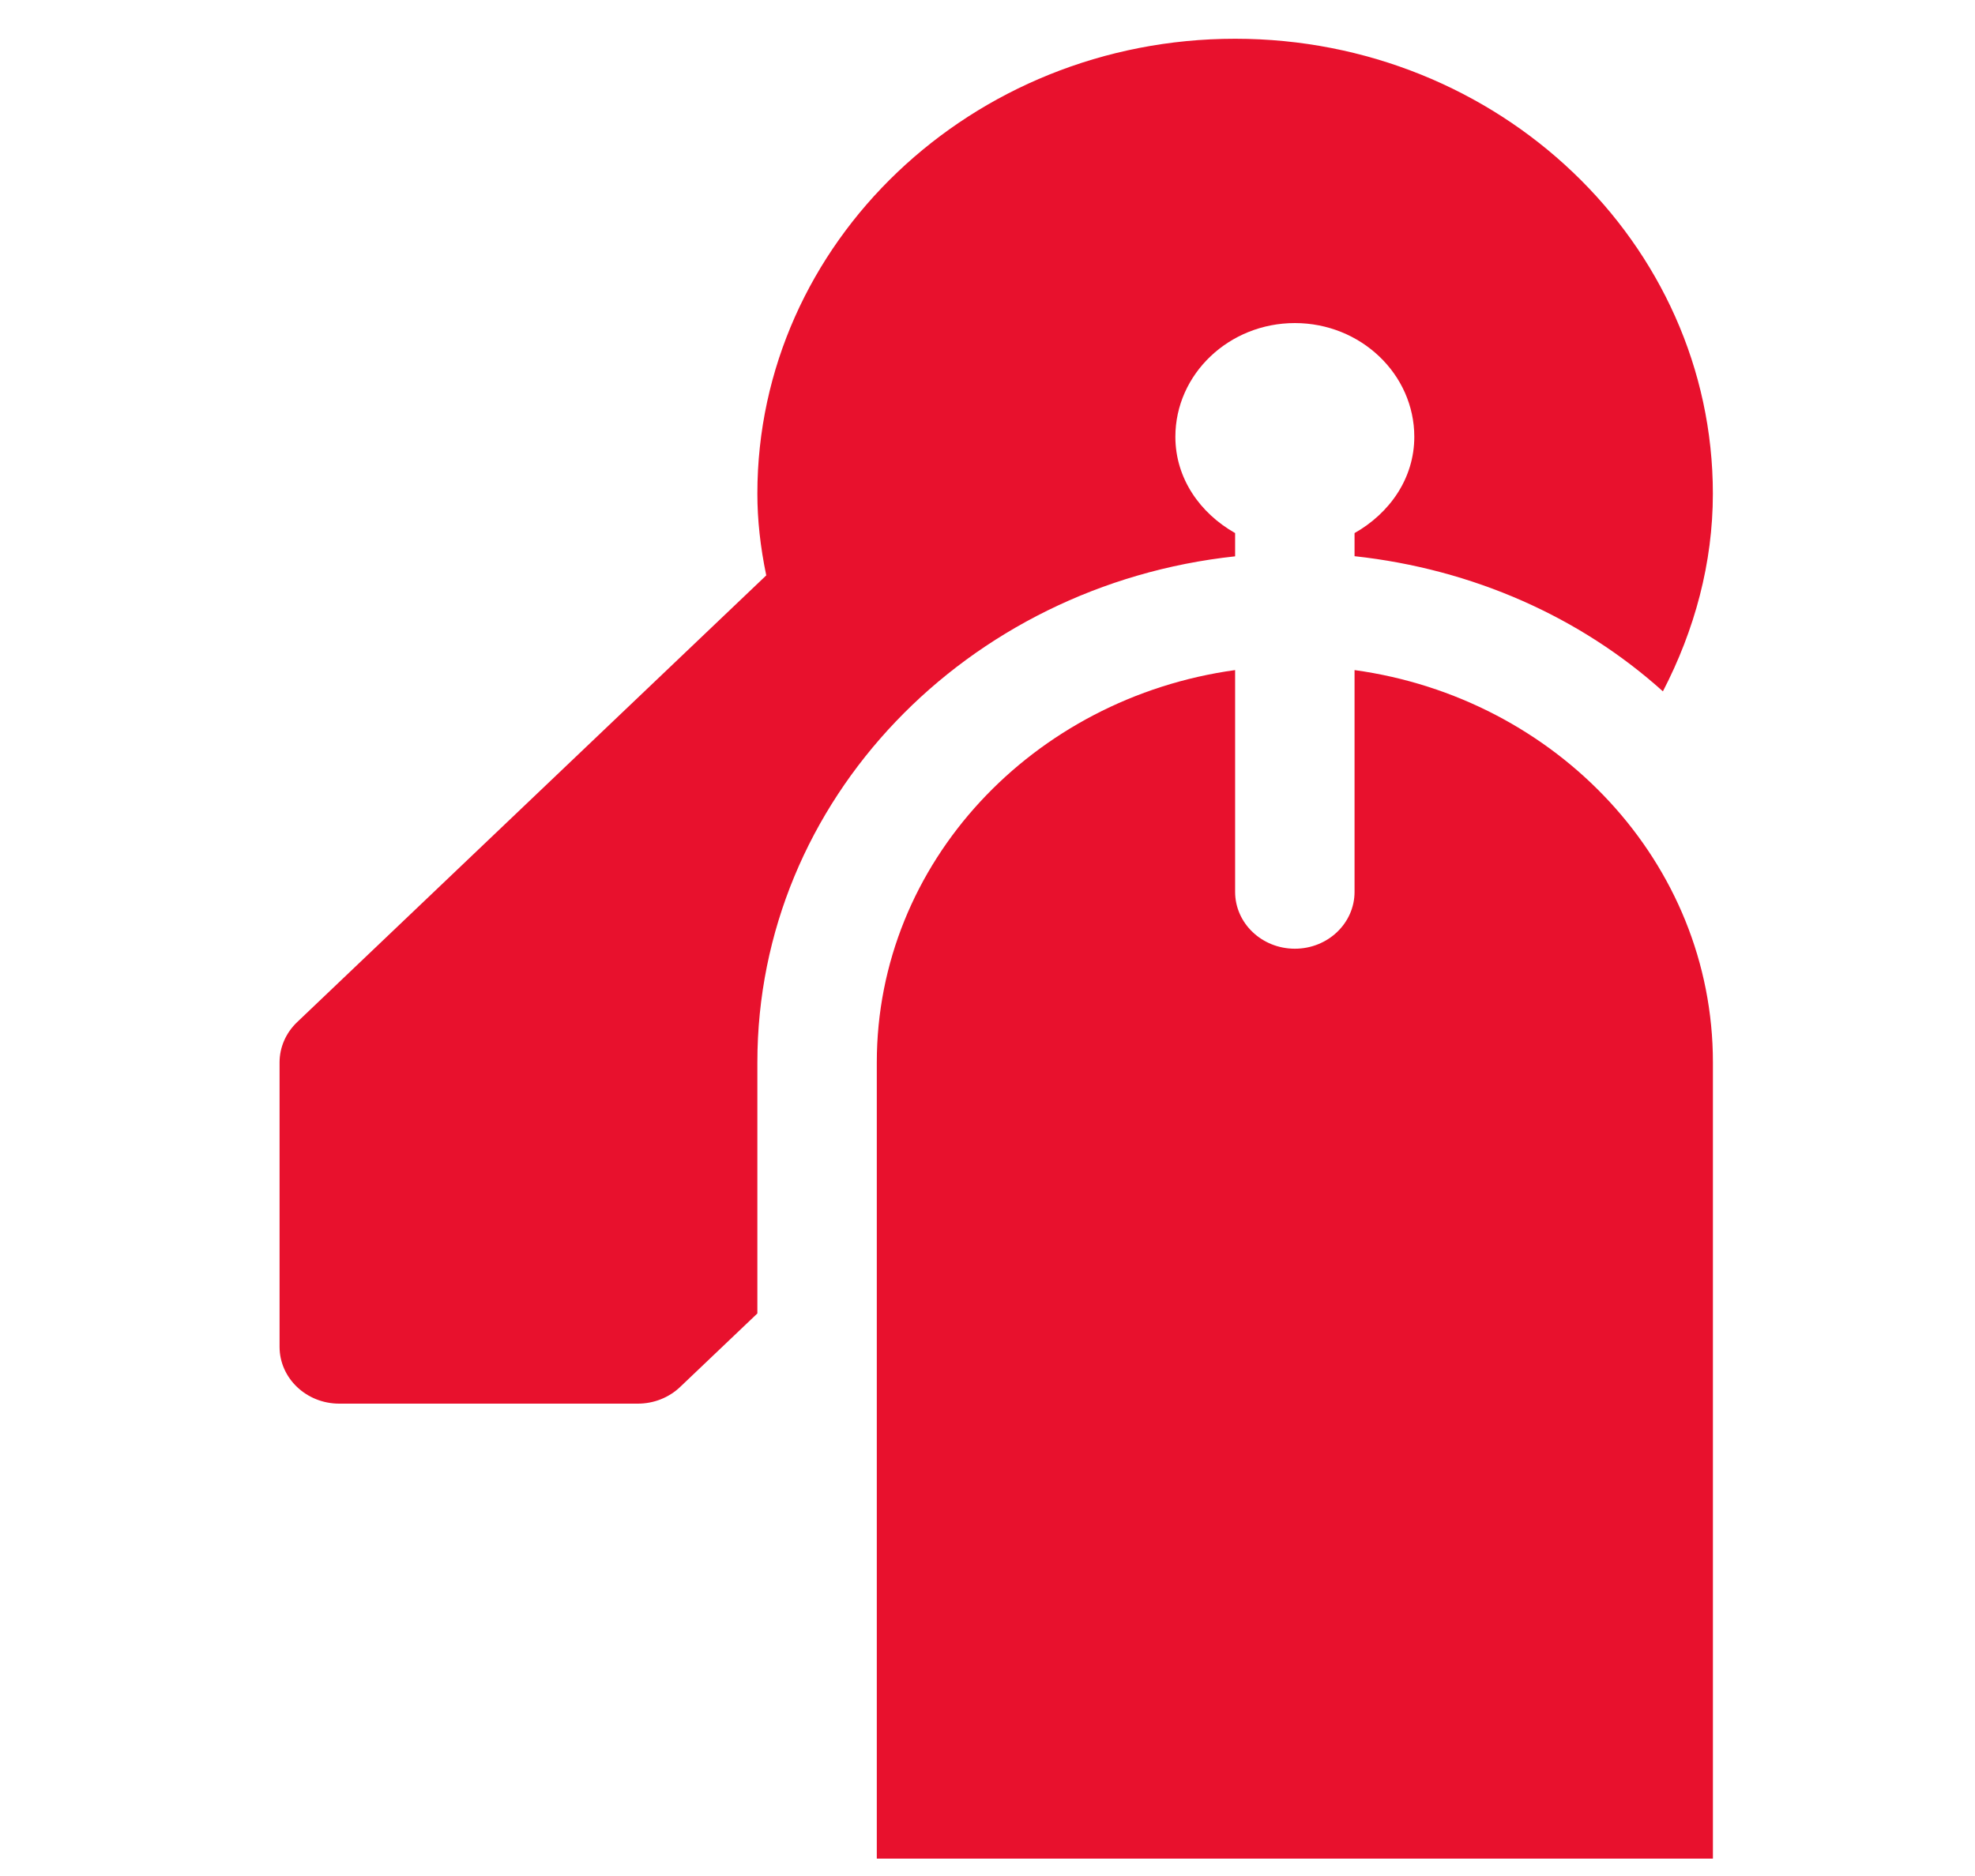 <?xml version="1.0" encoding="UTF-8"?> <svg xmlns="http://www.w3.org/2000/svg" width="40" height="38" viewBox="0 0 40 38" fill="none"><g clip-path="url(#clip0_3554:23278)"><path d="M25.015 11.269V10.798C24.305 10.396 23.805 9.69 23.805 8.848C23.805 7.578 24.891 6.544 26.225 6.544C27.558 6.544 28.644 7.578 28.644 8.848C28.644 9.69 28.144 10.396 27.434 10.798V11.266C29.835 11.528 32.008 12.5 33.679 14.004C34.323 12.762 34.691 11.402 34.691 10C34.691 4.919 30.351 0.785 25.015 0.785C19.68 0.785 15.339 4.919 15.339 10C15.339 10.527 15.398 11.072 15.519 11.655L6.016 20.706C5.79 20.922 5.662 21.214 5.662 21.52V27.28C5.662 27.916 6.203 28.432 6.872 28.432H12.919C13.241 28.432 13.548 28.31 13.775 28.094L15.339 26.605V21.52C15.339 16.197 19.587 11.85 25.015 11.269L25.015 11.269Z" fill="#E8112D"></path><path d="M27.434 13.573V18.065C27.434 18.701 26.893 19.217 26.225 19.217C25.556 19.217 25.015 18.701 25.015 18.065V13.573C20.923 14.138 17.758 17.469 17.758 21.52V37.648H34.692V21.52C34.692 17.469 31.527 14.138 27.434 13.573Z" fill="#E8112D"></path></g><defs><clipPath id="clip0_3554:23278"><rect width="38.706" height="36.863" fill="white" transform="translate(0.824 0.784)"></rect></clipPath></defs></svg> 